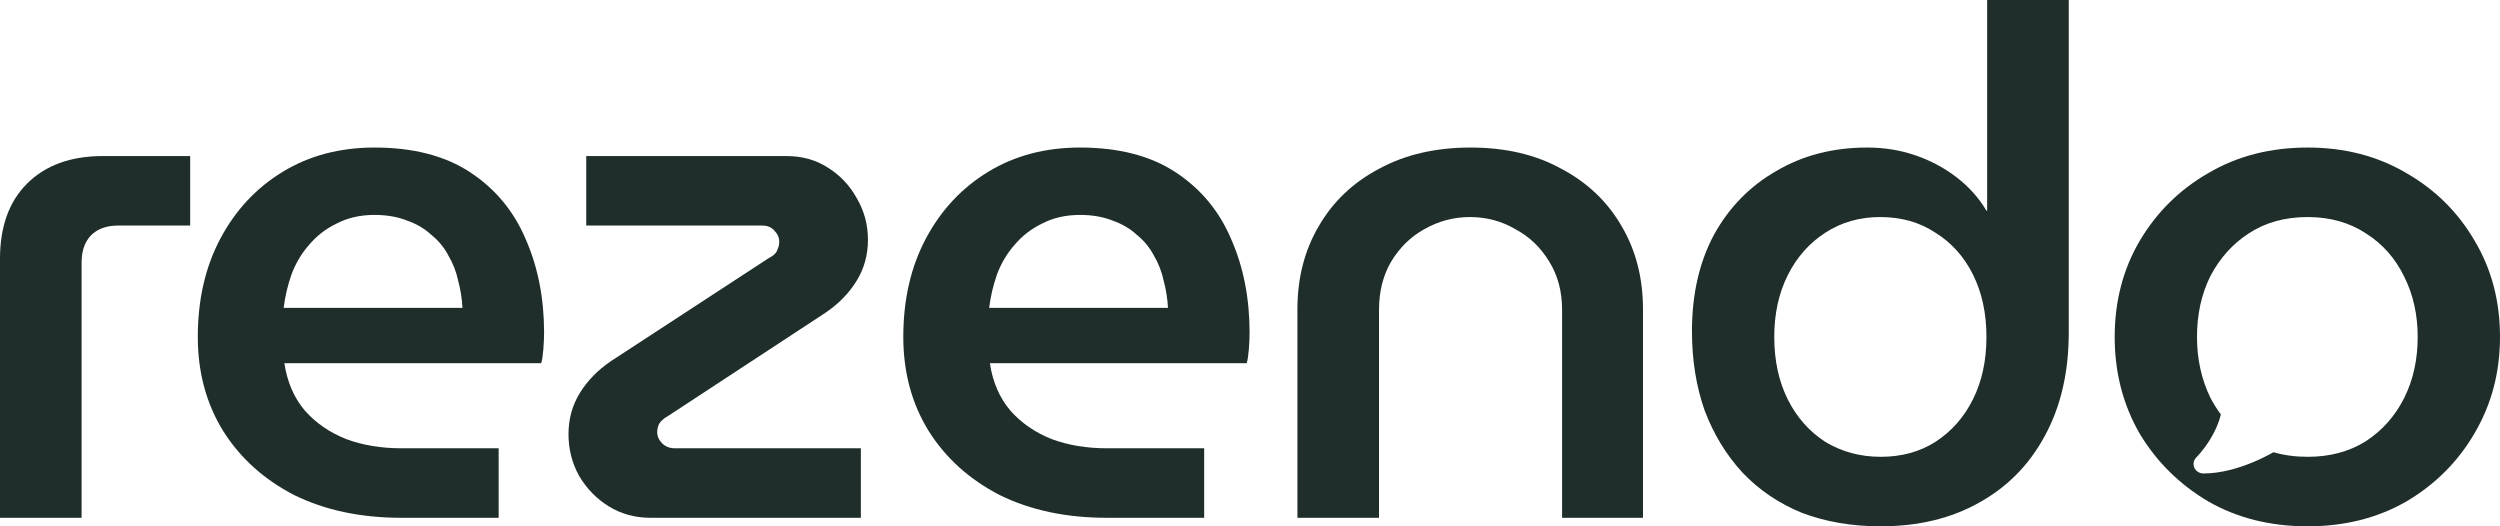 <svg width="456" height="96" viewBox="0 0 456 96" fill="none" xmlns="http://www.w3.org/2000/svg">
<path fill-rule="evenodd" clip-rule="evenodd" d="M402.804 91.472C408.068 94.49 414.108 96 420.924 96C427.655 96 433.652 94.49 438.915 91.472C444.179 88.366 448.321 84.226 451.341 79.051C454.447 73.79 456 67.924 456 61.455C456 54.9 454.447 49.035 451.341 43.86C448.321 38.684 444.179 34.587 438.915 31.569C433.652 28.463 427.655 26.911 420.924 26.911C414.108 26.911 408.068 28.463 402.804 31.569C397.541 34.587 393.356 38.728 390.249 43.989C387.229 49.164 385.719 54.986 385.719 61.455C385.719 67.924 387.229 73.79 390.249 79.051C393.356 84.226 397.541 88.366 402.804 91.472ZM431.538 80.474C428.518 82.372 424.98 83.321 420.924 83.321C418.679 83.321 416.598 83.042 414.683 82.484C413.617 83.085 412.376 83.709 411.025 84.276C408.34 85.4 405.107 86.361 401.896 86.361C401.169 86.361 400.52 85.94 400.241 85.292C399.961 84.643 400.118 83.909 400.621 83.412L400.655 83.379L400.655 83.379L400.655 83.379C400.688 83.347 400.733 83.304 400.8 83.228C400.923 83.099 401.113 82.893 401.348 82.612C401.807 82.072 402.422 81.273 403.049 80.279C403.859 78.981 404.639 77.388 405.089 75.603C404.392 74.666 403.759 73.659 403.192 72.582C401.553 69.218 400.733 65.509 400.733 61.455C400.733 57.315 401.553 53.606 403.192 50.329C404.918 47.051 407.248 44.464 410.182 42.566C413.202 40.582 416.783 39.59 420.924 39.59C424.98 39.59 428.518 40.582 431.538 42.566C434.558 44.464 436.888 47.094 438.527 50.458C440.166 53.736 440.986 57.401 440.986 61.455C440.986 65.596 440.166 69.304 438.527 72.582C436.888 75.86 434.558 78.49 431.538 80.474Z" fill="#1F2E2B"/>
<path d="M343.04 96C337.777 96 332.988 95.181 328.674 93.542C324.446 91.817 320.821 89.359 317.801 86.167C314.868 82.976 312.581 79.224 310.942 74.911C309.388 70.512 308.612 65.682 308.612 60.42C308.612 53.693 309.949 47.828 312.624 42.825C315.385 37.822 319.182 33.941 324.014 31.181C328.846 28.334 334.369 26.911 340.581 26.911C343.688 26.911 346.621 27.385 349.383 28.334C352.144 29.283 354.646 30.62 356.89 32.345C359.133 34.07 360.945 36.097 362.326 38.426H362.455V0H377.34V60.679C377.34 67.924 375.873 74.221 372.939 79.569C370.091 84.83 366.079 88.884 360.902 91.731C355.811 94.577 349.857 96 343.04 96ZM343.04 83.321C346.837 83.321 350.159 82.415 353.007 80.604C355.94 78.706 358.227 76.119 359.866 72.841C361.506 69.563 362.326 65.768 362.326 61.456C362.326 57.143 361.506 53.348 359.866 50.07C358.227 46.792 355.94 44.248 353.007 42.437C350.159 40.539 346.794 39.59 342.911 39.59C339.201 39.59 335.879 40.539 332.945 42.437C330.011 44.334 327.724 46.922 326.085 50.2C324.446 53.477 323.626 57.229 323.626 61.456C323.626 65.768 324.446 69.563 326.085 72.841C327.724 76.119 330.011 78.706 332.945 80.604C335.965 82.415 339.33 83.321 343.04 83.321Z" fill="#1F2E2B"/>
<path d="M236.648 94.447V56.41C236.648 50.717 237.942 45.671 240.531 41.272C243.119 36.787 246.787 33.294 251.533 30.792C256.278 28.205 261.844 26.911 268.229 26.911C274.614 26.911 280.137 28.205 284.796 30.792C289.542 33.294 293.209 36.787 295.798 41.272C298.386 45.671 299.681 50.717 299.681 56.41V94.447H284.926V56.539C284.926 53.175 284.149 50.242 282.596 47.741C281.043 45.154 278.972 43.17 276.383 41.79C273.881 40.323 271.12 39.59 268.1 39.59C265.166 39.59 262.405 40.323 259.816 41.79C257.314 43.17 255.286 45.154 253.733 47.741C252.266 50.242 251.533 53.175 251.533 56.539V94.447H236.648Z" fill="#1F2E2B"/>
<path d="M201.908 94.447C194.487 94.447 187.973 93.067 182.364 90.307C176.841 87.461 172.527 83.579 169.421 78.663C166.314 73.66 164.761 67.924 164.761 61.455C164.761 54.641 166.142 48.647 168.903 43.471C171.664 38.296 175.461 34.242 180.293 31.31C185.125 28.377 190.691 26.911 196.99 26.911C204.065 26.911 209.889 28.42 214.463 31.439C219.036 34.458 222.401 38.512 224.558 43.601C226.802 48.69 227.923 54.383 227.923 60.679C227.923 61.542 227.88 62.533 227.794 63.655C227.708 64.776 227.578 65.639 227.406 66.242H180.552C181.07 69.693 182.321 72.582 184.305 74.911C186.29 77.153 188.792 78.879 191.812 80.086C194.832 81.207 198.198 81.768 201.908 81.768H219.64V94.447H201.908ZM180.422 56.151H213.039C212.953 54.512 212.694 52.873 212.262 51.234C211.917 49.596 211.313 48.043 210.45 46.577C209.674 45.11 208.638 43.86 207.344 42.825C206.136 41.703 204.669 40.841 202.943 40.237C201.218 39.547 199.233 39.202 196.99 39.202C194.401 39.202 192.114 39.719 190.13 40.755C188.145 41.703 186.462 42.997 185.082 44.636C183.701 46.188 182.623 48 181.846 50.07C181.156 52.054 180.681 54.081 180.422 56.151Z" fill="#1F2E2B"/>
<path d="M118.708 94.448C115.861 94.448 113.315 93.757 111.072 92.377C108.828 90.997 107.016 89.143 105.636 86.814C104.341 84.485 103.694 81.941 103.694 79.181C103.694 76.421 104.385 73.919 105.765 71.677C107.146 69.434 109.044 67.493 111.46 65.855L140.194 47.094C141.057 46.663 141.574 46.189 141.747 45.671C142.006 45.154 142.135 44.636 142.135 44.119C142.135 43.342 141.833 42.652 141.229 42.048C140.712 41.445 139.978 41.143 139.029 41.143H106.93V28.464H143.43C146.277 28.464 148.779 29.154 150.937 30.534C153.18 31.914 154.949 33.768 156.243 36.097C157.624 38.426 158.314 40.97 158.314 43.73C158.314 46.491 157.624 48.992 156.243 51.234C154.863 53.477 152.964 55.418 150.548 57.057L121.944 75.817C121.167 76.248 120.607 76.722 120.261 77.24C120.003 77.757 119.873 78.275 119.873 78.793C119.873 79.569 120.175 80.259 120.779 80.862C121.383 81.466 122.16 81.768 123.109 81.768H157.02V94.448H118.708Z" fill="#1F2E2B"/>
<path d="M73.225 94.447C65.805 94.447 59.29 93.067 53.681 90.307C48.159 87.461 43.844 83.579 40.738 78.663C37.632 73.66 36.079 67.924 36.079 61.455C36.079 54.641 37.459 48.647 40.22 43.471C42.982 38.296 46.778 34.242 51.61 31.31C56.442 28.377 62.008 26.911 68.307 26.911C75.382 26.911 81.207 28.42 85.78 31.439C90.353 34.458 93.719 38.512 95.876 43.601C98.119 48.69 99.241 54.383 99.241 60.679C99.241 61.542 99.198 62.533 99.111 63.655C99.025 64.776 98.896 65.639 98.723 66.242H51.869C52.387 69.693 53.638 72.582 55.623 74.911C57.607 77.153 60.11 78.879 63.13 80.086C66.15 81.207 69.515 81.768 73.225 81.768H90.957V94.447H73.225ZM51.74 56.151H84.356C84.27 54.512 84.011 52.873 83.58 51.234C83.235 49.596 82.631 48.043 81.768 46.577C80.991 45.11 79.956 43.86 78.661 42.825C77.453 41.703 75.987 40.841 74.261 40.237C72.535 39.547 70.55 39.202 68.307 39.202C65.718 39.202 63.432 39.719 61.447 40.755C59.462 41.703 57.78 42.997 56.399 44.636C55.019 46.188 53.94 48 53.163 50.07C52.473 52.054 51.999 54.081 51.74 56.151Z" fill="#1F2E2B"/>
<path d="M0 94.448V47.224C0 41.358 1.639 36.787 4.918 33.509C8.284 30.146 12.9 28.464 18.767 28.464H34.688V41.143H21.485C19.415 41.143 17.775 41.747 16.567 42.954C15.445 44.162 14.884 45.801 14.884 47.871V94.448H0Z" fill="#1F2E2B"/>
</svg>
